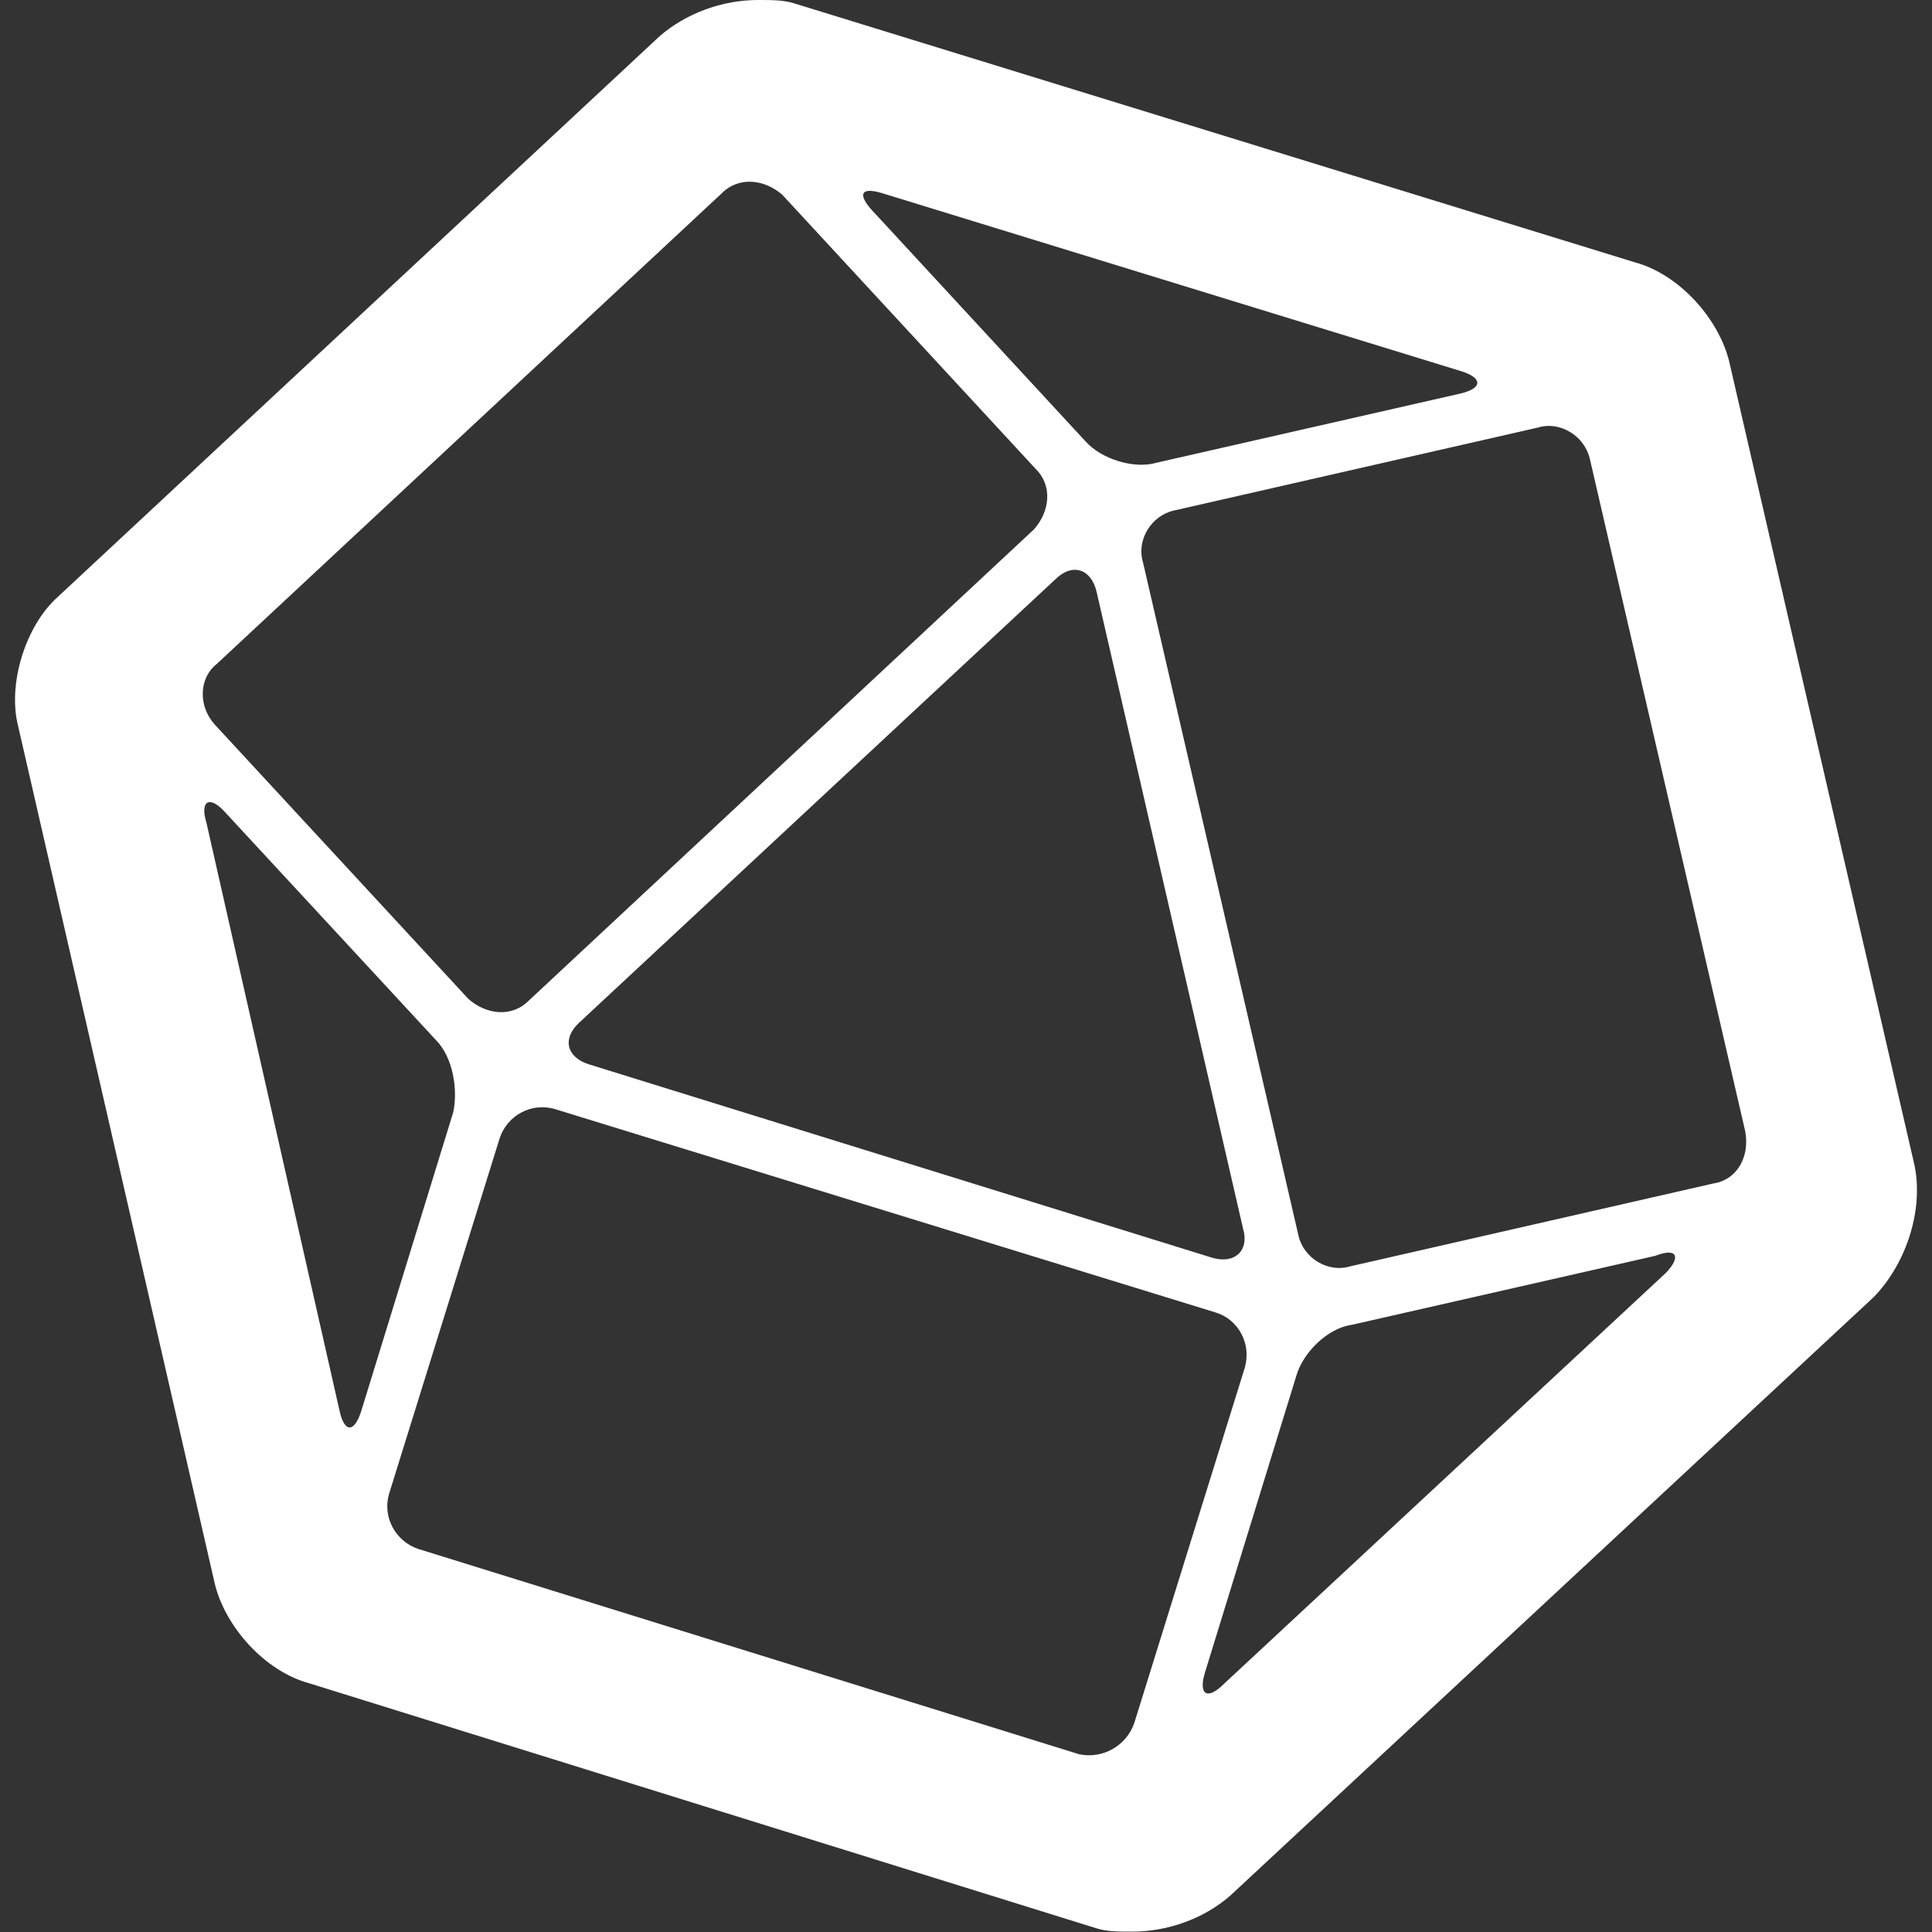 <?xml version="1.0" encoding="utf-8"?>
<!-- Generator: Adobe Illustrator 28.2.0, SVG Export Plug-In . SVG Version: 6.00 Build 0)  -->
<svg version="1.1" id="Layer_1" xmlns="http://www.w3.org/2000/svg" xmlns:xlink="http://www.w3.org/1999/xlink" x="0px" y="0px"
	 viewBox="0 0 512 512" style="enable-background:new 0 0 512 512;" xml:space="preserve">
<rect x="0" y="0" width="512" height="512" fill="#333333" stroke="none"/>
<style type="text/css">
	.st0{fill:#FFFFFF;}
</style>
<path class="st0" d="M507.2,308.1L458.3,96c-2.7-11.4-13.2-23.3-25.1-26.5L210.5,0.9c-2.8-0.9-6-0.9-9.6-0.9
	c-9.6,0-19.2,3.6-26.1,9.6L15.3,158.2C6.6,166,2,181.5,4.8,192.4l52.1,227.2c2.7,11.4,13.2,23.3,25.1,26.5L290.5,511
	c2.7,0.9,5.9,0.9,9.6,0.9c9.6,0,19.2-3.6,26-9.6l170.5-158.6C505.4,334.6,510,320,507.2,308.1z M233.8,51.2L387,98.3
	c6,1.8,6,4.6,0,6l-80.4,18.3c-6,1.8-14.6-0.9-18.8-5.5L232,56.7C227,51.6,227.9,49.4,233.8,51.2z M329.4,325.5
	c1.8,6-2.3,9.6-8.2,7.8l-165-51.2c-6-1.8-7.3-6.8-2.8-11l126.2-117.5c4.6-4.6,9.6-2.8,11,3.2L329.4,325.5z M57.4,176L191.3,51.2
	c4.6-4.6,11.4-3.6,16,0.4l67.2,72.7c4.6,4.6,3.6,11.4-0.5,16L140.1,265.2c-4.6,4.6-11.4,3.6-16-0.5L56.9,192
	C52.4,187,52.8,179.6,57.4,176L57.4,176z M89.9,373.5L54.7,218c-1.8-5.9,0.9-7.3,5-2.7l55.8,60.3c4.6,4.6,5.9,13.3,4.6,19.2
	l-24.2,78.6C94,379.9,91.2,379.9,89.9,373.5z M286,464.9l-175.1-54.4c-6.1-2-9.6-8.5-7.8-14.6l29.3-94.2c2-6.1,8.4-9.6,14.6-7.8
	l175.1,53.9c6,1.8,9.6,8.2,7.8,14.6l-29.3,94.2C298.5,462.7,292.2,466.2,286,464.9z M441.4,337.4l-117,108.8c-4.6,4.6-6.9,2.8-5-3.2
	l24.2-78.6c1.8-6,8.2-12.4,14.6-13.3l80.5-18.3C444.6,330.5,445.5,333.2,441.4,337.4z M454.2,313.6l-96.4,22
	c-6,1.8-12.4-2.3-13.7-8.2L302.9,149c-1.8-6,2.3-12.4,8.2-13.7l96.5-22c5.9-1.8,12.3,2.3,13.7,8.2l41.2,178.3
	C463.8,306.8,460.1,312.7,454.2,313.6z"/>
</svg>
